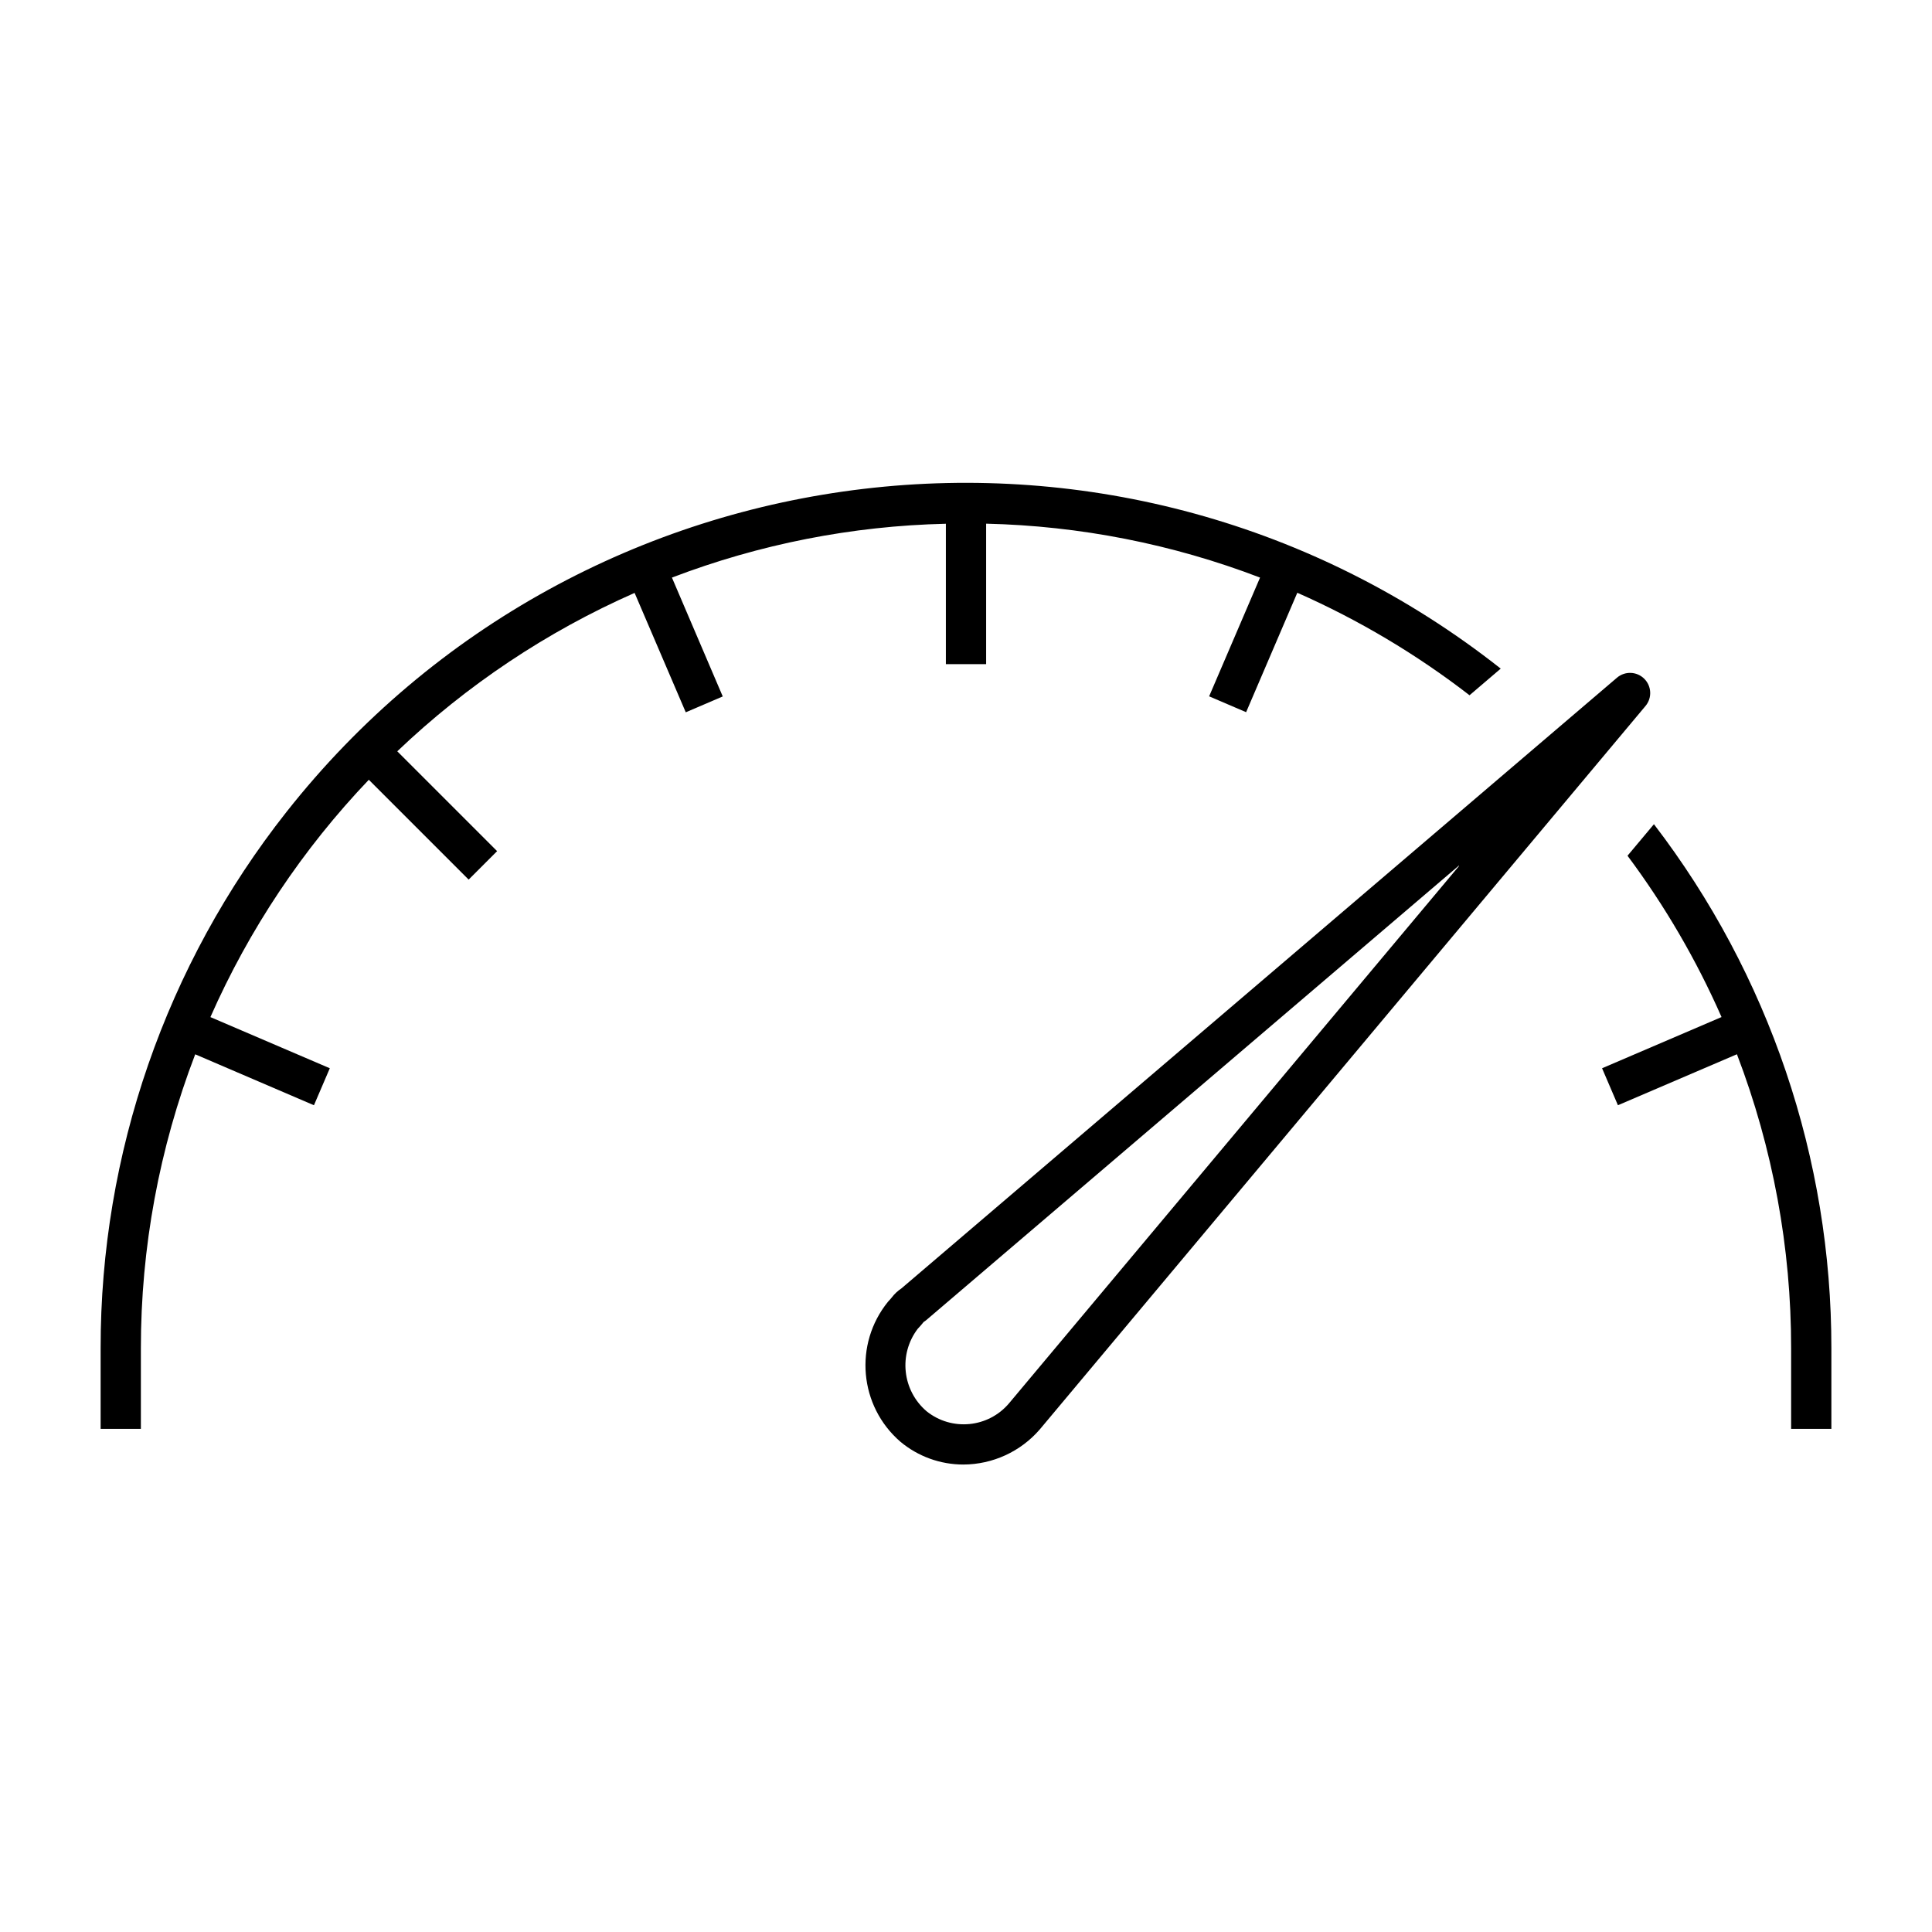 <svg width="96" height="96" xmlns="http://www.w3.org/2000/svg" xmlns:xlink="http://www.w3.org/1999/xlink" xml:space="preserve" overflow="hidden"><g transform="translate(-592 -312)"><g><path d="M639 338.025 639 345 641 345 641 338.021C645.657 338.129 650.261 339.035 654.611 340.7L652.081 346.6 653.919 347.388 656.462 341.454C659.51 342.799 662.384 344.509 665.02 346.547L666.57 345.223C647.939 330.529 620.924 333.72 606.229 352.352 600.242 359.943 596.99 369.332 597 379L597 383 599 383 599 379C598.997 374.005 599.913 369.052 601.7 364.388L607.6 366.919 608.388 365.081 602.455 362.539C604.376 358.182 607.04 354.192 610.326 350.746L615.287 355.707 616.701 354.293 611.74 349.332C615.186 346.046 619.176 343.382 623.533 341.461L626.075 347.394 627.913 346.606 625.388 340.7C629.739 339.037 634.343 338.132 639 338.025Z" fill="#000000" fill-rule="nonzero" fill-opacity="1"/><path d="M674.183 352.954 672.87 354.521C674.726 357.008 676.293 359.697 677.542 362.537L671.606 365.081 672.394 366.919 678.307 364.385C680.092 369.051 681.005 374.005 681 379L681 383 683 383 683 379C683.008 369.584 679.909 360.429 674.183 352.954Z" fill="#000000" fill-rule="nonzero" fill-opacity="1"/><path d="M673.7 345.725C673.331 345.359 672.743 345.337 672.347 345.674L636.8 376.013C636.608 376.141 636.439 376.3 636.3 376.484 636.266 376.526 636.23 376.571 636.123 376.684 634.417 378.79 634.692 381.87 636.743 383.641 637.62 384.372 638.726 384.772 639.868 384.772 641.328 384.767 642.714 384.13 643.668 383.025L673.768 347.075C674.099 346.676 674.069 346.089 673.7 345.725ZM642.142 381.725C641.11 382.949 639.291 383.126 638.042 382.125 636.831 381.091 636.638 379.292 637.603 378.025 637.696 377.931 637.773 377.839 637.845 377.751 637.863 377.729 637.879 377.708 637.896 377.688 637.942 377.66 637.986 377.629 638.027 377.594L664.483 355.018C664.487 355.014 664.493 355.014 664.497 355.018 664.502 355.021 664.502 355.028 664.498 355.032Z" fill="#000000" fill-rule="nonzero" fill-opacity="1"/></g></g></svg>